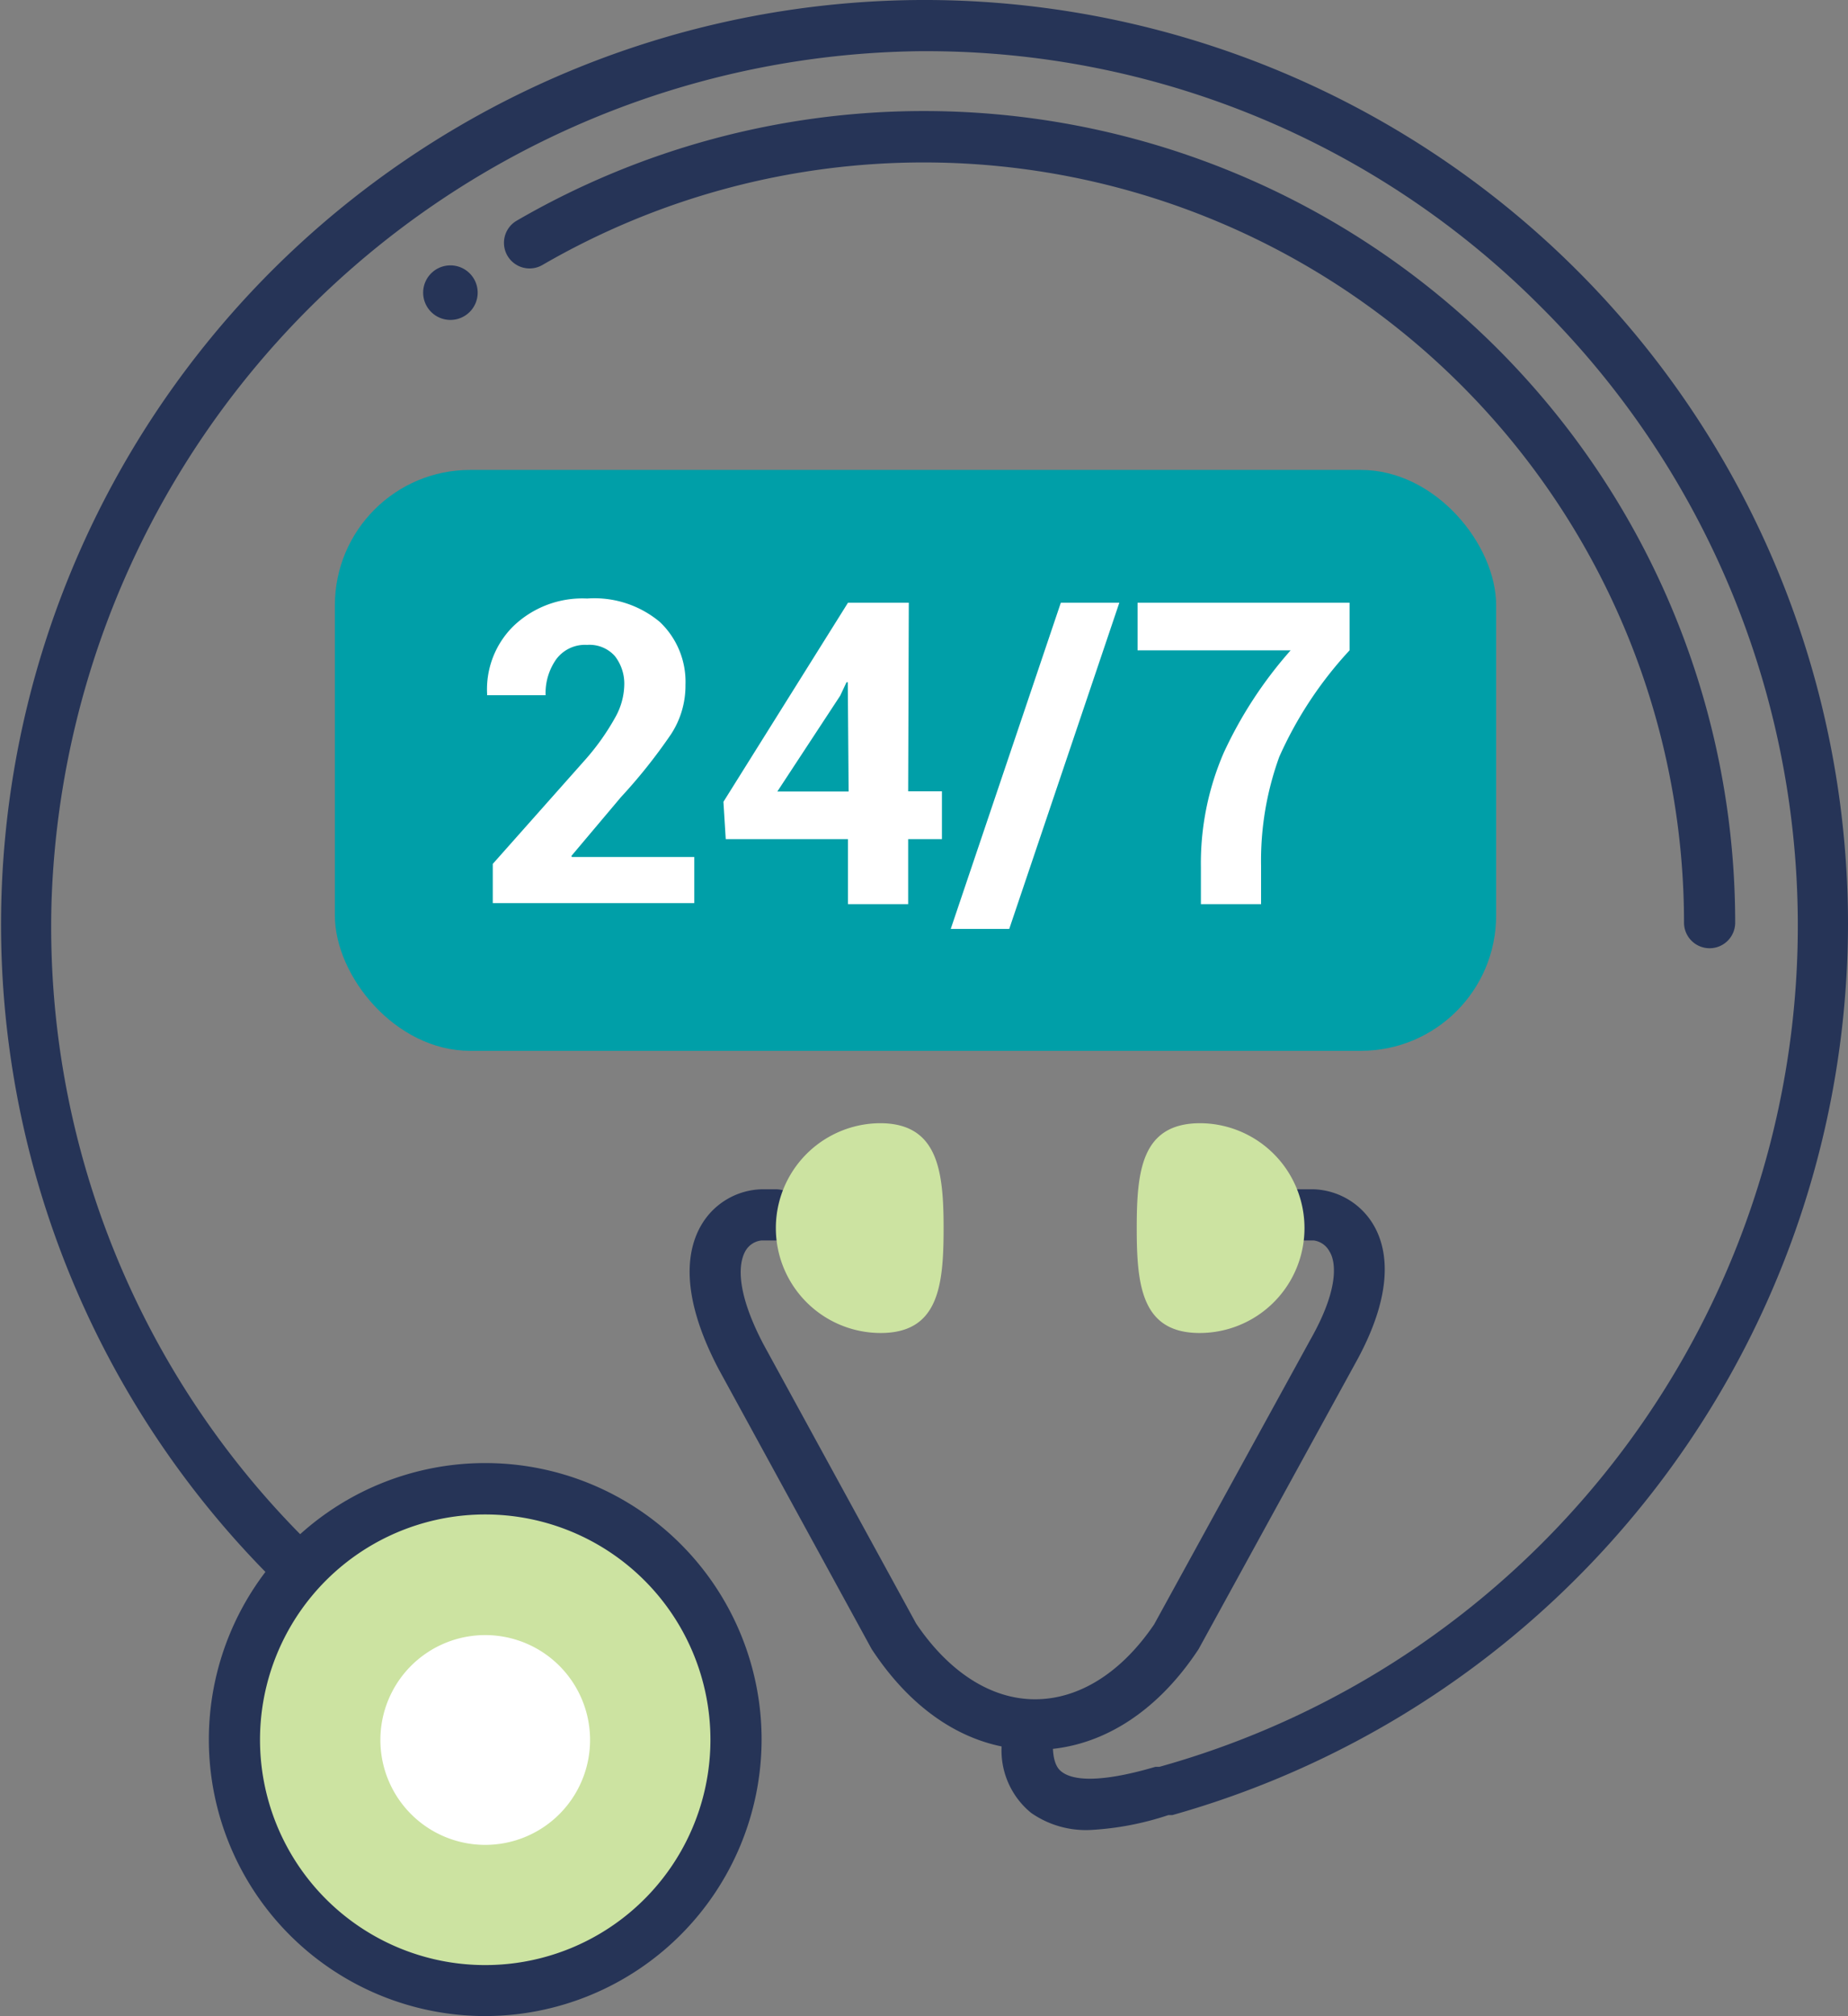 <svg xmlns="http://www.w3.org/2000/svg" viewBox="0 0 88.13 96.1"><rect x="0" y="0" width="88.13" height="96.1" fill="#808080" stroke="none"/><defs><style>.cls-1{fill:#263457;}.cls-2{fill:#cce3a1;}.cls-3{fill:#fff;}.cls-4{fill:#009fa8;}</style></defs><g id="Capa_2" data-name="Capa 2"><g id="Capa_1-2" data-name="Capa 1"><path class="cls-1" d="M20.18,13.94a1.3,1.3,0,1,0,1.3-1.29A1.3,1.3,0,0,0,20.18,13.94Z"/><path class="cls-1" d="M52,87.23a4.57,4.57,0,0,1-2.82-.81,3.84,3.84,0,0,1-1.41-3.24,1.22,1.22,0,1,1,2.44,0c0,1,.34,1.21.44,1.29,1,.73,3.59,0,4.45-.25l.19,0A41.63,41.63,0,0,0,73.42,14.56,41.31,41.31,0,0,0,44.07,2.44h-.21A41.93,41.93,0,0,0,2.46,42.91,41.23,41.23,0,0,0,15,73.81a1.22,1.22,0,1,1-1.71,1.75A44.07,44.07,0,0,1,43.85,0,44.06,44.06,0,0,1,88.13,44.07,44.19,44.19,0,0,1,55.91,86.52l-.19,0A14.08,14.08,0,0,1,52,87.23Z"/><circle class="cls-2" cx="23.14" cy="82.92" r="11.96" transform="translate(-26.14 12.33) rotate(-19.33)"/><path class="cls-1" d="M23.14,96.1A13.18,13.18,0,1,1,36.32,82.92,13.2,13.2,0,0,1,23.14,96.1Zm0-23.91A10.74,10.74,0,1,0,33.88,82.92,10.74,10.74,0,0,0,23.14,72.19Z"/><path class="cls-1" d="M49.36,83.41c-3,0-5.7-1.67-7.73-4.71l-.06-.09-7.3-13.35c-1.91-3.64-1.49-5.75-.81-6.89a3.44,3.44,0,0,1,2.85-1.68H37a1.22,1.22,0,1,1,0,2.44h-.69a1,1,0,0,0-.76.5c-.23.4-.63,1.62.87,4.47l7.27,13.29C45.25,79.7,47.26,81,49.36,81s4.12-1.27,5.68-3.57l7.45-13.57C64,61.2,63.63,60,63.4,59.65a1,1,0,0,0-.74-.52h-.93a1.22,1.22,0,1,1,0-2.44h.93a3.45,3.45,0,0,1,2.86,1.73c.65,1.13,1,3.19-.9,6.59l-7.46,13.6-.06.09C55.07,81.74,52.32,83.41,49.36,83.41Z"/><path class="cls-3" d="M23.14,77.94a5,5,0,1,0,5,5A5,5,0,0,0,23.14,77.94Z"/><path class="cls-2" d="M45,58.54c0,2.75-.24,5-3,5a5,5,0,1,1,0-10C44.72,53.56,45,55.79,45,58.54Z"/><rect class="cls-4" x="15.97" y="22.4" width="55.38" height="27.69" rx="6.45"/><path class="cls-2" d="M54.21,58.54c0,2.75.24,5,3,5a5,5,0,0,0,0-10C54.45,53.56,54.21,55.79,54.21,58.54Z"/><path class="cls-3" d="M27.25,40.8,29.61,38A25.78,25.78,0,0,0,32,35a4.23,4.23,0,0,0,.69-2.35,3.93,3.93,0,0,0-1.22-3A4.86,4.86,0,0,0,28,28.53a4.75,4.75,0,0,0-3.52,1.32,4.23,4.23,0,0,0-1.25,3.23l0,.06h2.79a2.79,2.79,0,0,1,.51-1.72A1.71,1.71,0,0,1,28,30.74a1.62,1.62,0,0,1,1.32.53,2.14,2.14,0,0,1,.45,1.42,3.29,3.29,0,0,1-.42,1.49,11.41,11.41,0,0,1-1.41,2l-4.44,5v1.87h9.61v-2.2H27.27Zm27-12.07V31h7.3a20,20,0,0,0-3.19,4.88,13.26,13.26,0,0,0-1.09,5.45v1.77h2.87V41.28a14.48,14.48,0,0,1,.87-5.21A18.57,18.57,0,0,1,64.36,31V28.73ZM45.34,44.28h2.79l5.25-15.55H50.59Zm-2-15.55h-2.9l-5.94,9.49L34.61,40h5.83v3.1h2.87V40h1.61V37.72H43.31Zm-2.87,9H37.07l3-4.57.3-.64h.06Z"/><path class="cls-1" d="M81.53,45.2A1.22,1.22,0,0,1,80.31,44,36.26,36.26,0,0,0,25.87,12.63a1.22,1.22,0,0,1-1.23-2.11A38.69,38.69,0,0,1,82.75,44,1.22,1.22,0,0,1,81.53,45.2Z"/></g></g></svg>